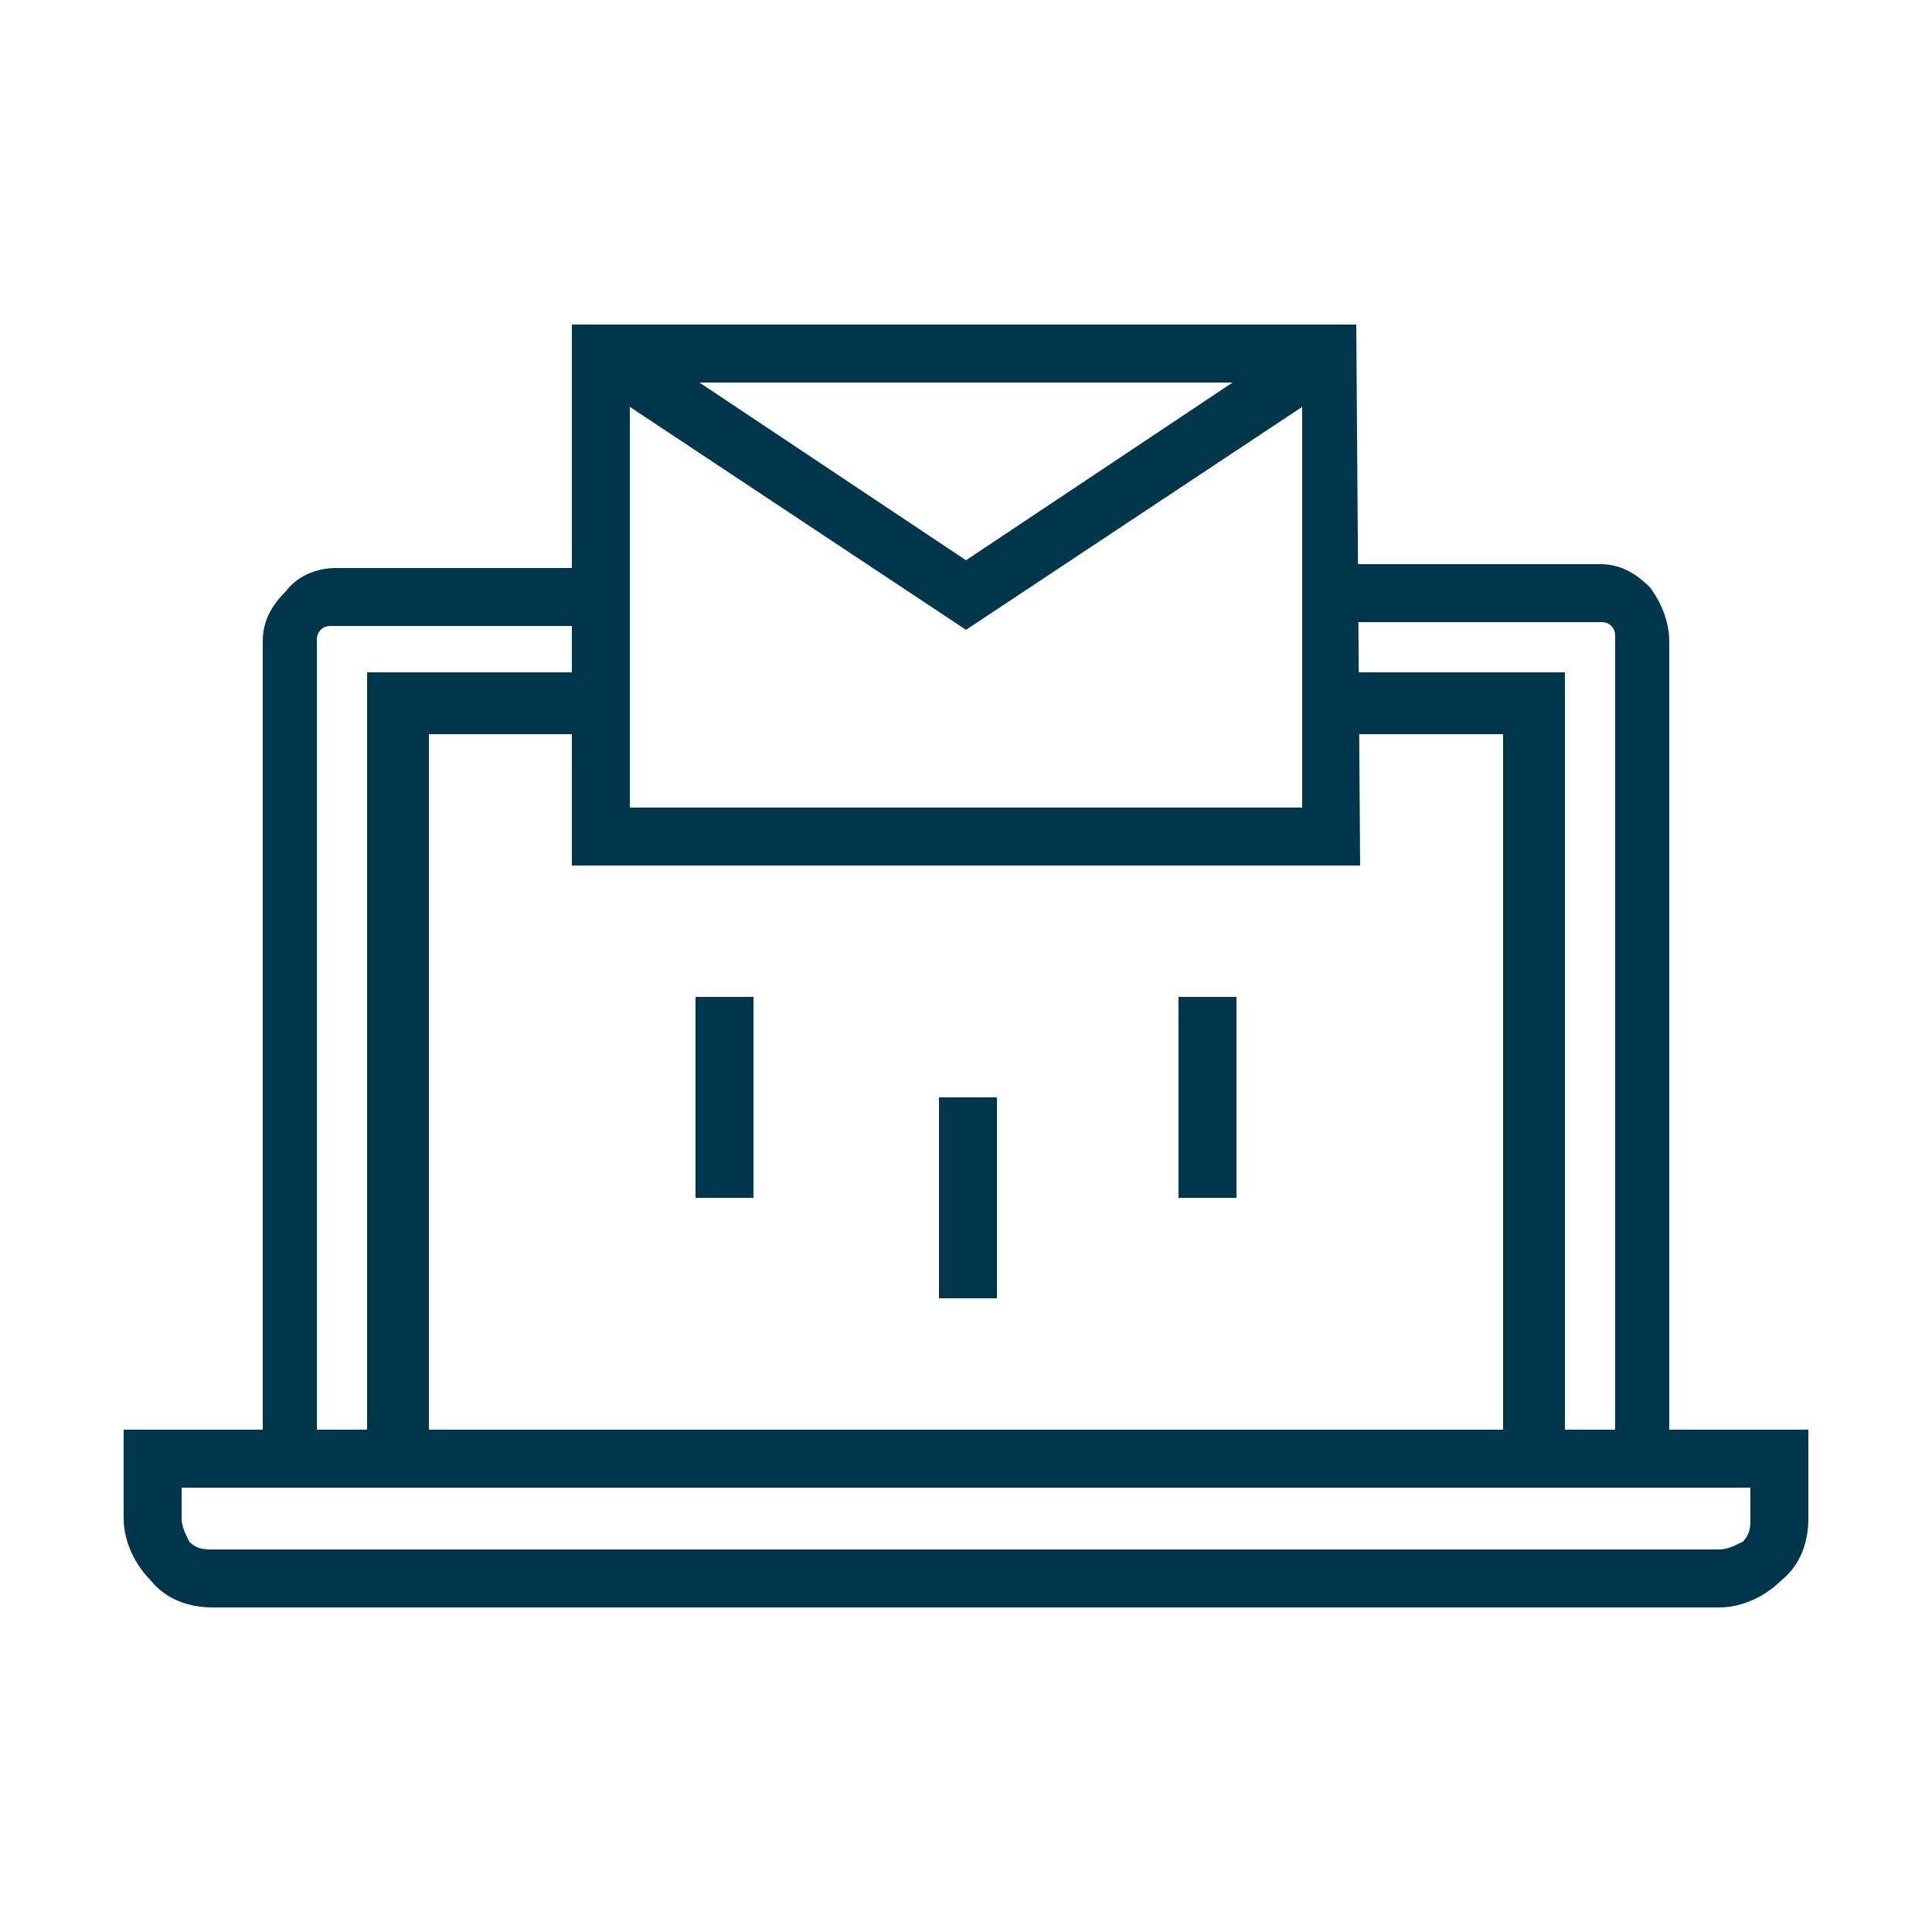 <?xml version="1.0" encoding="utf-8"?>
<!-- Generator: Adobe Illustrator 18.1.1, SVG Export Plug-In . SVG Version: 6.00 Build 0)  -->
<svg version="1.1" id="Layer_1" xmlns="http://www.w3.org/2000/svg" xmlns:xlink="http://www.w3.org/1999/xlink" x="0px" y="0px"
	 width="50px" height="50px" viewBox="-384 66 50 50" style="enable-background:new -384 66 50 50;" xml:space="preserve">
<style type="text/css">
	.st0{fill:#00364B;}
</style>
<g>
	<path class="st0" d="M-339.5,107.6h-39c-0.6,0-1.2-0.2-1.6-0.7c-0.4-0.4-0.7-1-0.7-1.6V103h43.6v2.3c0,0.6-0.2,1.2-0.7,1.6
		C-338.3,107.3-338.9,107.6-339.5,107.6z M-379.3,104.5v0.8c0,0.2,0.1,0.4,0.2,0.6c0.2,0.2,0.4,0.2,0.6,0.2h39
		c0.2,0,0.4-0.1,0.6-0.2c0.2-0.2,0.2-0.4,0.2-0.6v-0.8H-379.3L-379.3,104.5z"/>
	<g>
		<path class="st0" d="M-348.8,88.4h-20.4v-14h20.3L-348.8,88.4L-348.8,88.4z M-367.7,86.9h17.4v-11h-17.4V86.9z"/>
		<polygon class="st0" points="-359,82.3 -368.8,75.8 -368,74.5 -359,80.5 -350,74.5 -349.2,75.8 		"/>
		<rect x="-366" y="91.8" class="st0" width="1.5" height="5.2"/>
		<rect x="-353.5" y="91.8" class="st0" width="1.5" height="5.2"/>
		<rect x="-359.7" y="94.4" class="st0" width="1.5" height="5.2"/>
	</g>
	<polygon class="st0" points="-349.6,83.4 -349.6,85 -345.1,85 -345.1,103 -372.9,103 -372.9,85 -368.4,85 -368.4,83.4 -374.5,83.4 
		-374.5,104.5 -343.5,104.5 -343.5,83.4 	"/>
	<g>
		<polygon class="st0" points="-357.9,80.7 -360.1,80.7 -359,81.4 		"/>
		<path class="st0" d="M-341.3,81.2c-0.4-0.4-0.8-0.6-1.3-0.6h-6.9v1.5h6.9c0.1,0,0.2,0,0.3,0.1c0.1,0.1,0.1,0.2,0.1,0.3V103h-33.6
			l0,0V82.6c0-0.1,0-0.2,0.1-0.3c0.1-0.1,0.2-0.1,0.3-0.1h6.9v-1.5h-6.8c-0.5,0-1,0.2-1.3,0.6c-0.4,0.4-0.6,0.8-0.6,1.3v21.9h36.4
			l0,0V82.6C-340.8,82.1-341,81.6-341.3,81.2z"/>
	</g>
</g>
</svg>
